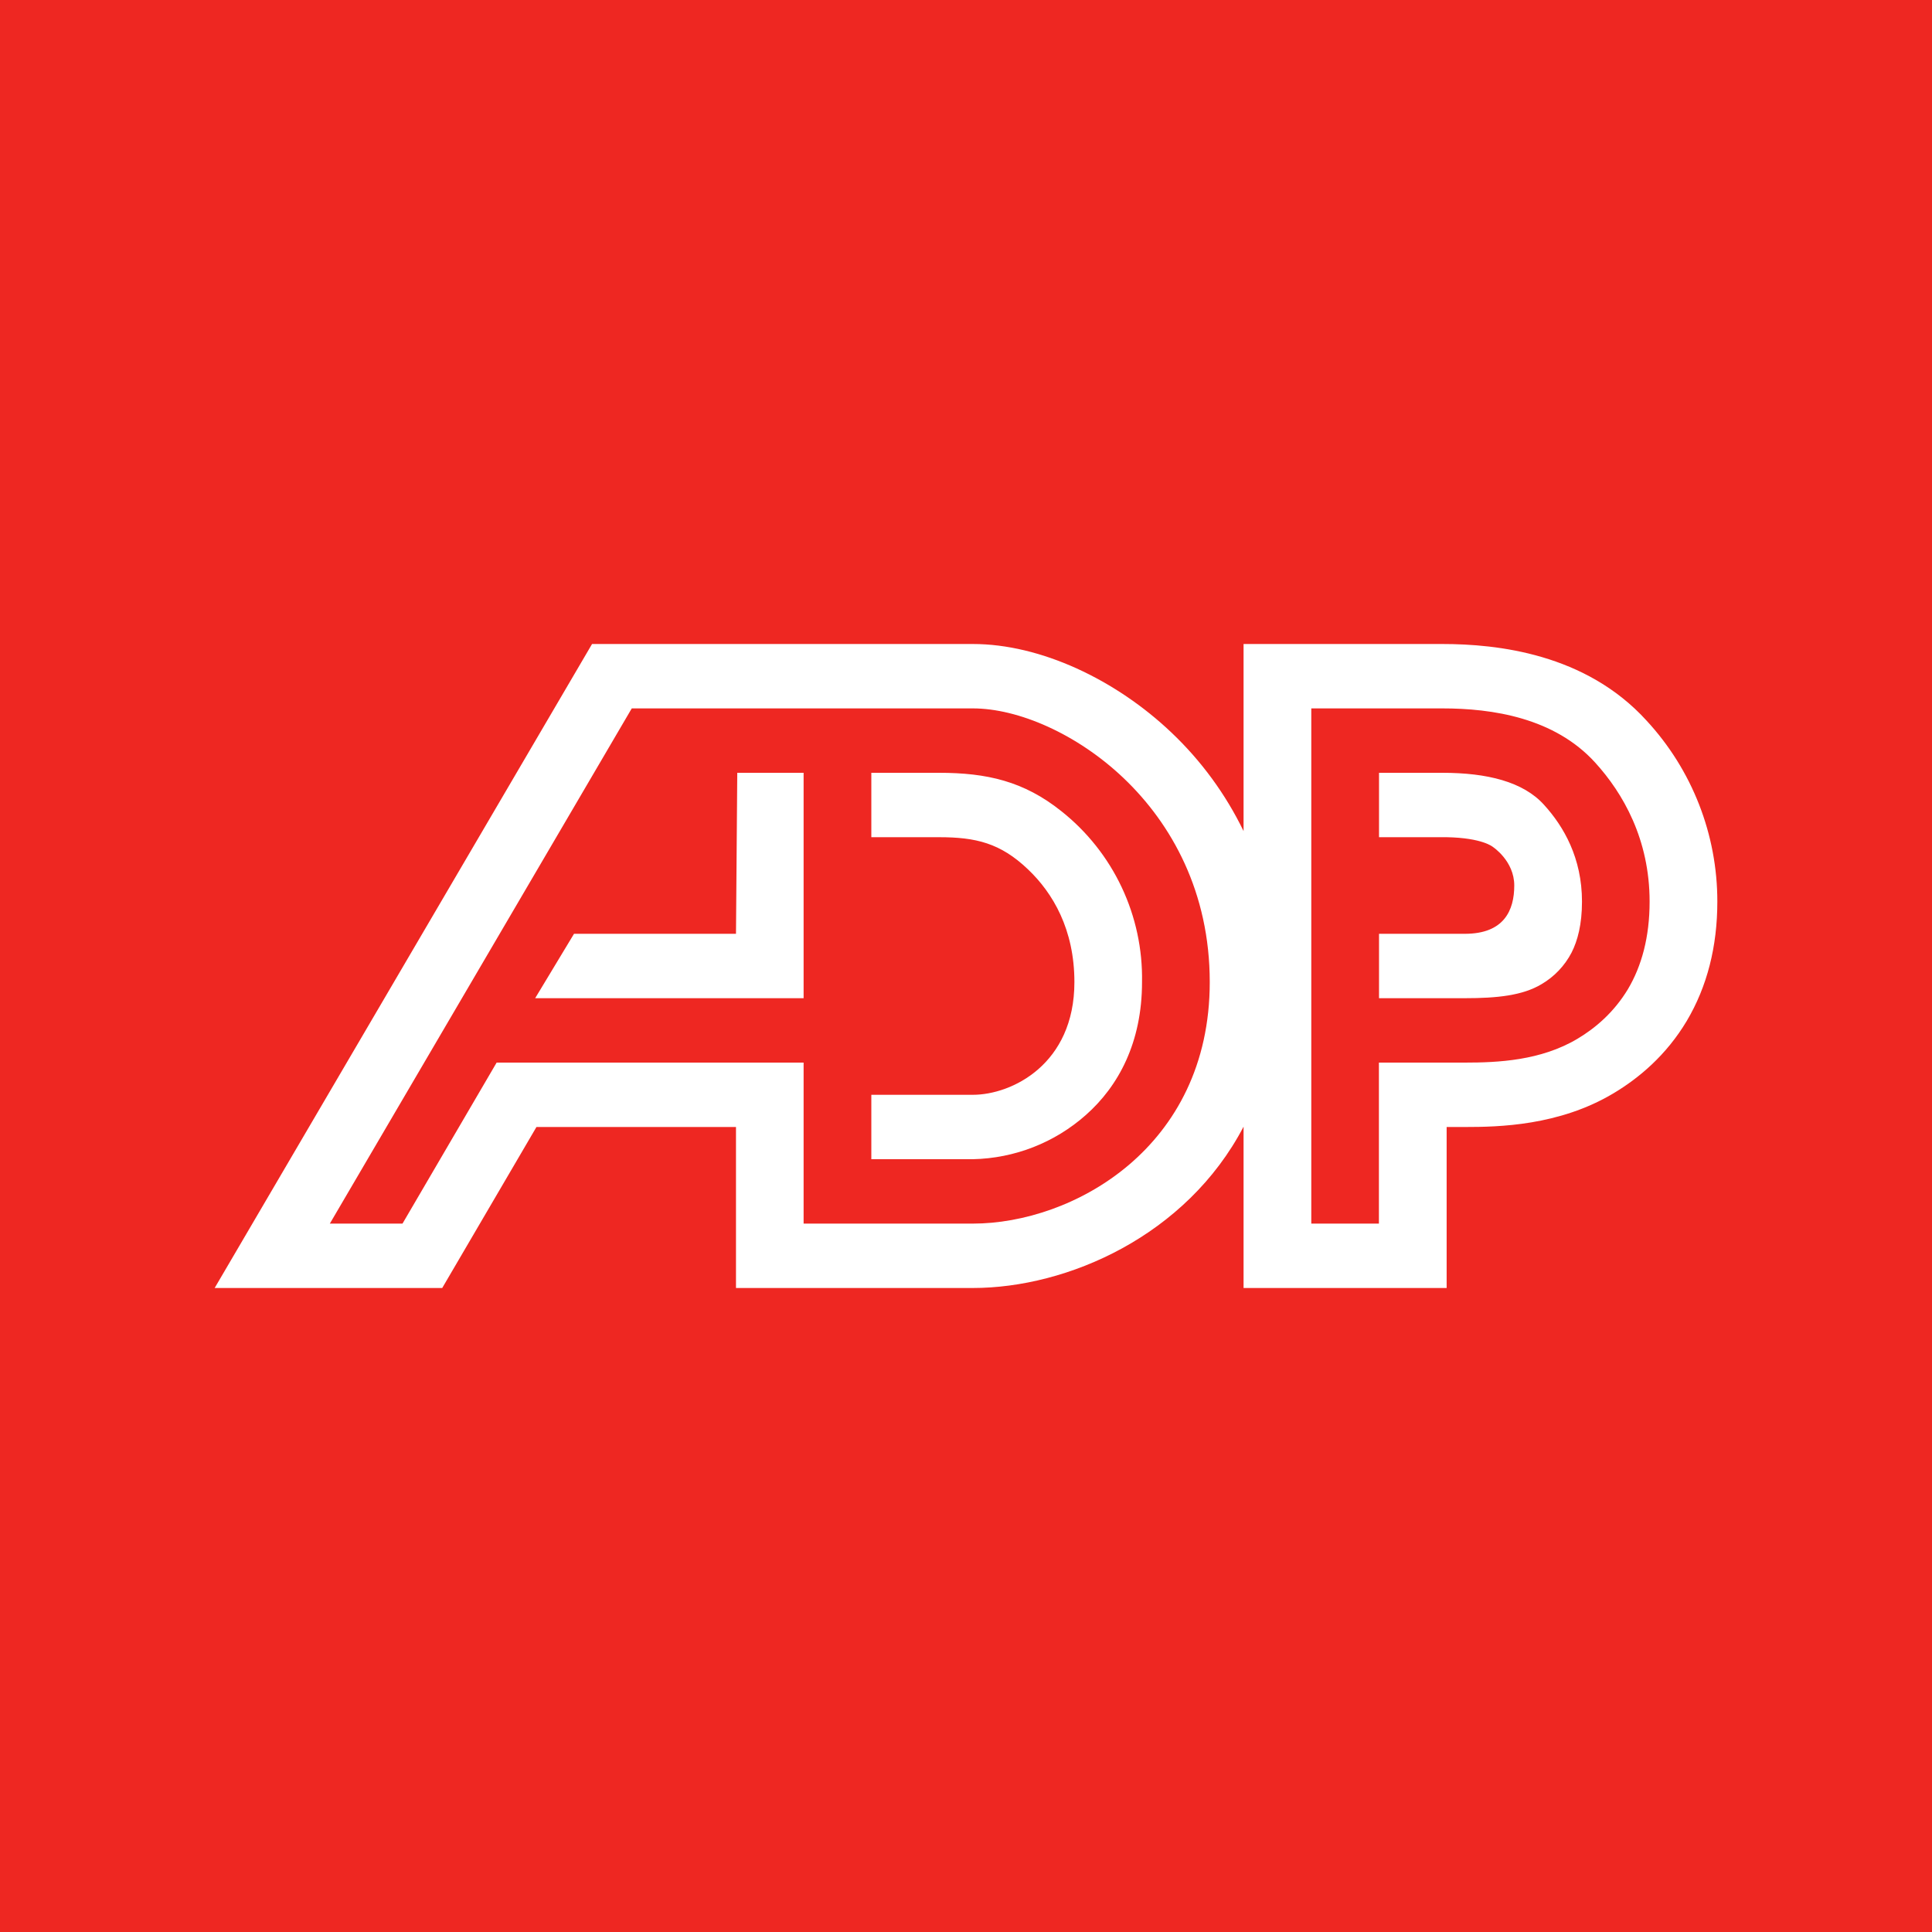 <svg width="200" height="200" viewBox="0 0 200 200" fill="none" xmlns="http://www.w3.org/2000/svg">
<rect x="0" y="0" width="200" height="200" fill="#333333" stroke="none"/>
<g clip-path="url(#clip0_204_6038)">
<path d="M0 0H200V200H0V0Z" fill="#EE2722"/>
<path fill-rule="evenodd" clip-rule="evenodd" d="M41.667 126.667L51.411 110H83.189V126.667H100.711C111.022 126.667 125.233 118.844 125.233 101.667C125.233 92.378 121.3 85.3 116.322 80.556C111.489 75.956 105.389 73.333 100.711 73.333H65.4L34.145 126.667H41.667ZM55.533 116.667H76.189V133.333H100.711C110.489 133.333 122.811 127.944 128.733 116.633V133.333H149.756V116.667H151.644C155.133 116.667 161.389 116.544 167.011 113.189C169.678 111.6 172.5 109.222 174.611 105.689C176.722 102.133 177.778 97.989 177.778 93.333C177.784 86.384 175.165 79.689 170.444 74.589C164.144 67.667 155.022 66.667 149.311 66.667H128.733V86.033C126.881 82.217 124.355 78.765 121.278 75.844C115.522 70.367 107.733 66.667 100.711 66.667H61.289L22.222 133.333H45.778L55.533 116.667ZM149.311 73.333H135.744V126.667H142.744V110H151.633C155.067 110 159.5 109.8 163.3 107.533C165.167 106.422 167.078 104.789 168.522 102.4C169.944 100 170.767 97.011 170.767 93.333C170.767 86.878 168.011 82.111 165.144 78.956C160.911 74.289 154.478 73.333 149.311 73.333ZM59.422 96.667H76.189L76.322 80H83.189V103.333H55.4L59.422 96.667ZM100.711 113.333C104.744 113.333 111.222 110.167 111.222 101.667C111.222 96.222 109 92.445 106.411 89.989C103.556 87.267 101.011 86.667 97.211 86.667H90.2V80H97.2C102.156 80 105.989 80.867 109.878 83.978C112.535 86.087 114.67 88.779 116.117 91.847C117.564 94.915 118.284 98.275 118.222 101.667C118.222 107.922 115.778 112.444 112.411 115.422C109.179 118.289 105.031 119.912 100.711 120H90.2V113.333H100.711ZM149.311 80H142.756V86.667H149.756C153.456 86.733 154.533 87.667 154.533 87.667C154.533 87.667 156.756 89.111 156.756 91.667C156.756 94.222 155.711 96.667 151.644 96.667H142.756V103.333H151.644C154.989 103.333 157.611 103.056 159.567 101.889C160.897 101.114 161.979 99.977 162.689 98.611C163.311 97.389 163.767 95.7 163.767 93.333C163.767 88.822 161.878 85.556 159.833 83.311C157.678 80.922 153.944 80 149.311 80Z" fill="white"/>
</g>
<defs>
<clipPath id="clip0_204_6038">
<rect width="200" height="200" fill="white"/>
</clipPath>
</defs>
</svg>
